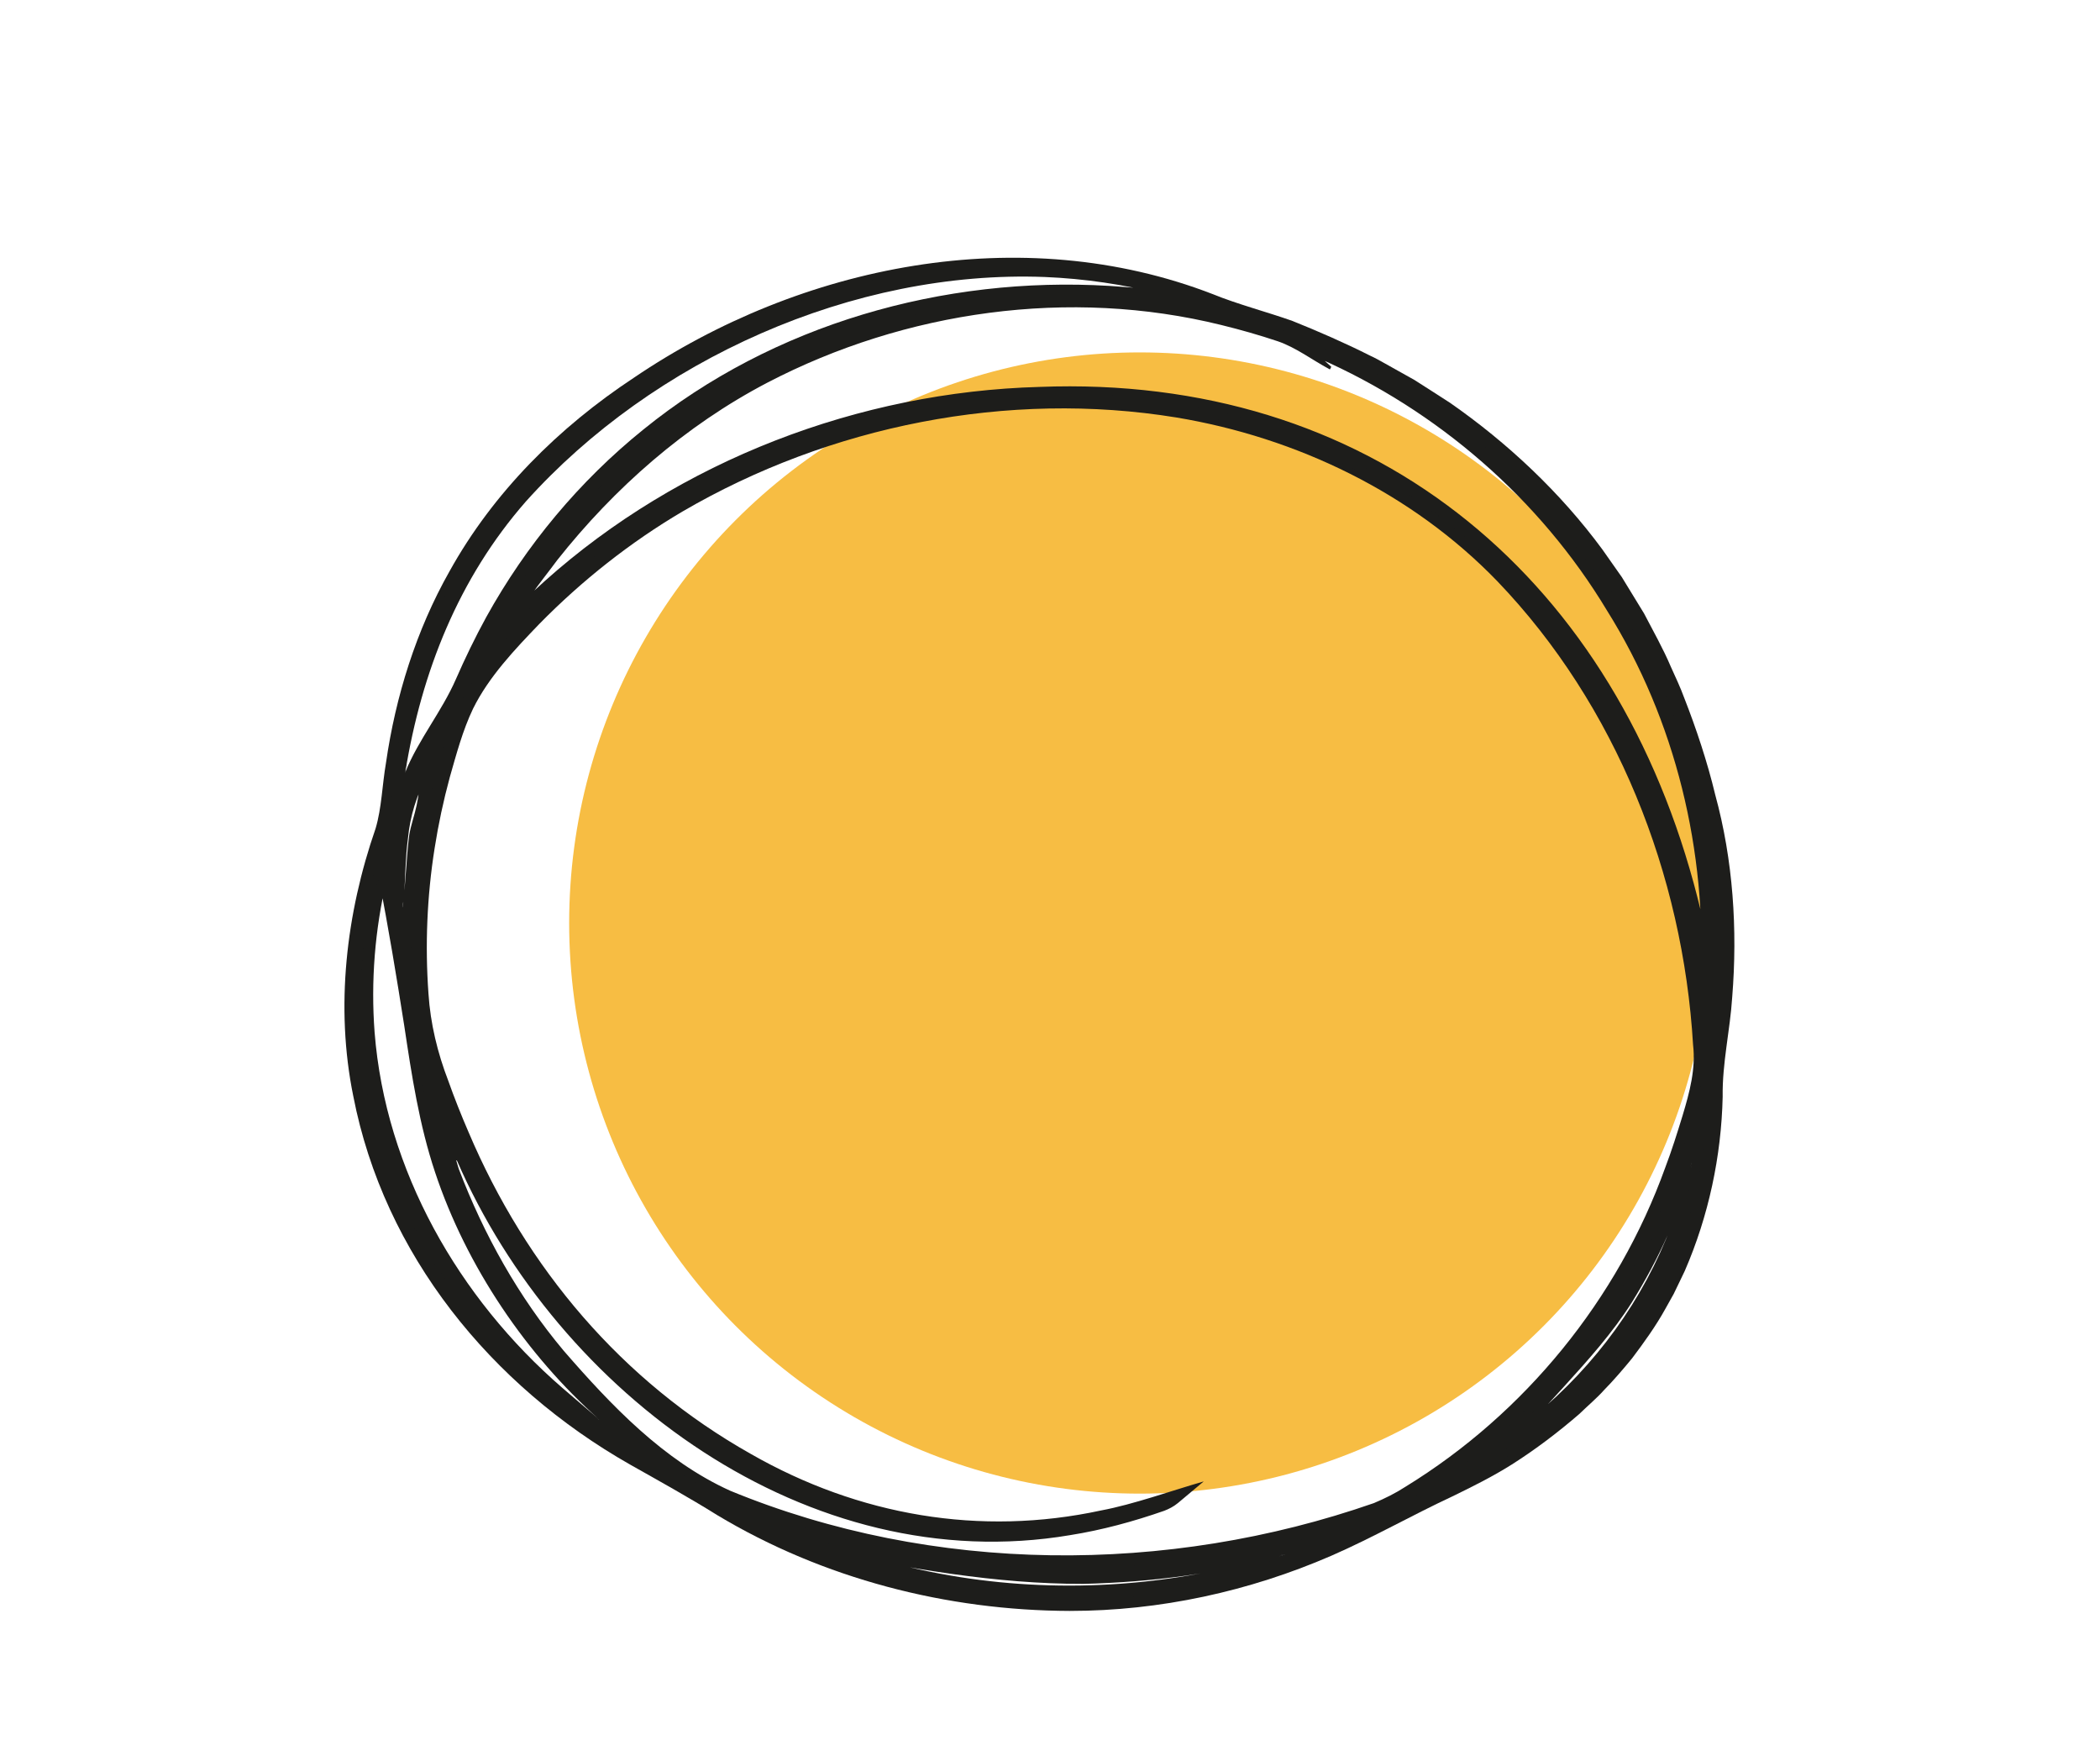 <svg xmlns="http://www.w3.org/2000/svg" xmlns:xlink="http://www.w3.org/1999/xlink" id="Warstwa_1" data-name="Warstwa 1" viewBox="0 0 536.84 450"><defs><style>      .cls-1 {        fill: none;      }      .cls-1, .cls-2, .cls-3 {        stroke-width: 0px;      }      .cls-4 {        clip-path: url(#clippath);      }      .cls-2 {        fill: #1d1d1b;      }      .cls-3 {        fill: #f7bd43;      }    </style><clipPath id="clippath"><rect class="cls-1" x="886.95" y="-399.18" width="1921.02" height="1816.02"></rect></clipPath></defs><circle class="cls-3" cx="291.34" cy="235.91" r="145.84"></circle><g><path class="cls-2" d="M273.54,411.53c-34.84-.26-65.59-9.36-93.74-27.41-8.87-5.69-18.4-10.37-27.08-16.32-23.77-16.28-42.31-37.16-53.4-64.02-12.32-29.81-12.41-60.01-2.31-90.5,1.59-4.81,1.88-10.08,2.48-15.17,5.07-42.89,25.87-76.12,61.54-100.16,21.77-14.67,45.46-24.76,71.48-28.97,27.31-4.43,53.88-1.84,79.63,8.61,6.01,2.44,12.43,3.84,18.46,6.23,57.66,22.85,93.51,64.58,107.15,125.05,4.54,20.12,4.41,40.54,1.22,60.95-.77,4.96-.45,10.08-.77,15.12-2.42,37.99-20.02,67.21-51.6,87.98-7.92,5.21-16.73,9.09-25.17,13.48-6.96,3.62-13.87,7.38-21.01,10.6-21.48,9.68-44.8,14.52-66.86,14.53ZM116.85,296.38c-.15.06-.3.11-.44.17.23.82.41,1.65.7,2.45,7.02,19.06,16.97,36.44,30.51,51.57,13.01,14.55,26.85,28.17,46.08,34.51,4.36,1.44,8.65,3.15,13.04,4.47,41.58,12.56,83.47,12.26,125.4,2.2,9.4-2.26,19.31-4.78,27.39-9.77,35.55-21.95,59.06-53.54,71-93.59,1.87-6.29,4.01-13,3.63-19.37-1.92-32.31-11-62.66-27.68-90.51-18.66-31.14-44.63-53.72-79.16-65.75-31.69-11.04-64.06-11.87-96.65-5.04-39.39,8.26-73.02,26.97-100.12,56.96-5.57,6.17-10.56,12.62-13.4,20.74-6.68,19.07-10.2,38.61-9.99,58.77.1,9.41.78,18.74,3.83,27.88,12.56,37.71,33.2,69.63,66.11,92.66,33.22,23.25,69.57,31.97,109.55,22.05,4.51-1.12,8.92-2.64,13.37-3.98-1.18.99-2.5,1.54-3.85,2.02-35.8,12.64-70.52,9.45-103.95-7.85-31.84-16.48-55.19-41.54-71.66-73.21-1.27-2.44-2.47-4.92-3.7-7.38ZM340.13,93.75c-.08.13-.16.26-.24.39-1-.61-1.98-1.25-3-1.83-3.2-1.84-6.23-4.19-9.66-5.42-24.98-8.91-50.74-11.82-76.97-8.05-48.37,6.96-86.51,30.84-114.59,70.81-1.83,2.61-3.44,5.37-5.15,8.06.33.27.65.55.98.82.62-.9,1.13-1.92,1.88-2.69,13.59-13.79,28.97-25.2,46.18-34.06,35.29-18.17,72.7-25.18,112.2-20.99,27.11,2.87,52.06,11.63,74.25,27.58,32.02,23.02,51.65,54.72,63.13,91.86,3.02,9.78,5.07,19.87,7.71,30.43,1.4-34.85-6.67-66.64-24.91-95.73-18.21-29.05-43.21-50.25-74.8-63.67.99.83,1.98,1.66,2.97,2.49ZM103.56,197.49c1.05-1.94,2.03-3.93,3.18-5.82,3.6-5.95,7.92-11.56,10.77-17.84,12.92-28.38,31.87-51.75,57.36-69.63,32.4-22.72,68.48-32.87,108.03-30.4,5.4.34,10.78.94,16.18,1.42-.53-.58-1.13-.86-1.75-1.03-19.79-5.4-39.88-6.52-60.1-3.43-32.14,4.91-60.78,18.05-85.91,38.51-27.92,22.74-43.7,52.34-47.76,88.22ZM153.22,362.87c-.08-.18-.13-.38-.26-.52-.45-.5-.93-.97-1.4-1.45-23.61-24.3-38.98-52.97-45.28-86.29-3.16-16.68-5.64-33.49-8.41-50.07-5.42,20.37-5.77,41.13-.26,61.88,8.66,32.57,28.41,57.22,55.6,76.45ZM328.52,397.27c-39.42,7.8-78.71,8.34-117.83-1.99,39.03,15.46,78.31,16.05,117.83,1.99ZM432.49,297.27c-10.18,28.12-26.38,52.23-48.5,72.39,26.54-17.17,43.34-40.88,48.5-72.39ZM102.9,231.94c1.8-11.05,3.74-22.94,5.61-34.44-8.11,10.56-7.02,22.92-5.61,34.44Z"></path><g><path class="cls-2" d="M273.54,411.73c-31.51-.09-63.13-8.23-90.23-24.51-7.03-4.4-15.05-8.84-22.26-12.91-35.47-20.16-62.87-53.63-70.74-94.17-4.64-22.73-1.83-46.69,5.71-68.4,1.56-5.26,1.67-11.04,2.65-16.74,2.46-17.06,7.73-33.93,16.23-48.96,11.2-20.2,27.94-36.83,47.12-49.48,42.64-28.94,99.13-40.33,148.07-21.36,6.23,2.55,14,4.58,20.33,6.84,6.24,2.49,13.7,5.75,19.75,8.82,1,.43,2.89,1.47,3.83,2.01,1.9,1.05,5.67,3.18,7.56,4.23,2.67,1.68,6.48,4.16,9.12,5.85,14.76,10.27,28.26,22.97,38.93,37.46,0,0,5,7.11,5,7.11.88,1.45,4.9,7.98,5.67,9.27,2.23,4.28,4.95,9.12,6.83,13.58,1.06,2.31,2.58,5.61,3.43,7.97,3.08,7.84,5.99,16.62,7.93,24.76,4.59,16.76,5.74,34.45,4.35,51.74-.55,8.59-2.57,16.82-2.44,25.49-.34,15.22-3.61,30.51-9.68,44.48-.64,1.38-2.18,4.51-2.84,5.9,0,0-2.13,3.81-2.13,3.81-2.39,4.34-5.52,8.69-8.51,12.65-2.14,2.62-4.81,5.73-7.2,8.15-1.66,1.89-4.44,4.26-6.25,6.04-5.38,4.66-11.32,9.17-17.33,12.97-4.91,3.09-10.07,5.65-15.22,8.16-10.36,4.83-20.3,10.52-30.84,15.12-21.04,9.14-43.91,14.12-66.85,14.12h0ZM273.54,411.33c22.86-.09,45.68-5.18,66.4-14.73,10.35-4.78,20.2-10.7,30.47-15.76,7.68-3.83,14.99-8.11,21.77-13.32,3.26-2.49,6.73-5.44,9.77-8.18,1.03-1,3.54-3.5,4.53-4.47,2.21-2.45,4.94-5.36,6.92-8,1.56-1.83,3.59-4.83,5.01-6.8,2.28-3.34,4.46-7.35,6.38-10.93.61-1.31,2.08-4.48,2.66-5.74.47-1.2,1.81-4.63,2.3-5.89,4.13-11.95,6.31-24.61,6.57-37.25-.21-8.54,1.81-17.19,2.33-25.74,1.23-16.9.16-33.99-4.31-50.38-2.63-10.8-6.44-21.93-11.02-32.06-1.83-4.35-4.41-9.11-6.58-13.29-.83-1.52-4.58-7.5-5.47-9.07-10.8-16.42-24.88-31.14-40.93-42.5-1.92-1.51-5.01-3.38-7.05-4.74,0,0-3.56-2.32-3.56-2.32,0,0-3.69-2.11-3.69-2.11-2.05-1.11-5.31-3.15-7.43-4.13-7.31-3.69-15.56-7.65-23.29-10.29-4.73-1.44-11.82-3.74-16.29-5.63-15.82-6.26-32.74-9.69-49.77-9.96-45.51-.63-91.01,18.9-122.78,51.36-17.83,18.45-29.59,42.32-33.99,67.54-.52,2.37-.99,5.96-1.31,8.41-.88,5.58-.85,11.37-2.45,17.17,0,0-1.24,4.14-1.24,4.14-7.9,25.62-8.23,53.74.77,79.11,9.52,28.26,29.04,52.47,53.23,69.67,8.06,5.94,16.91,10.54,25.42,15.83,29.78,20.04,60.73,29.75,96.66,30.07h0Z"></path><path class="cls-2" d="M116.78,296.56c-.11.08-.19.13-.3.18,0,0,.12-.25.12-.25,0,0,.67,2.24.67,2.24,6.39,16.8,15.28,32.74,26.85,46.52,12.13,13.97,25.52,28.05,42.54,35.76,51.87,21.37,111.81,21.56,164.56,3.16,2.82-1.19,5.52-2.52,8.09-4.19,30.51-18.73,54.26-47.86,66.39-81.57,1.67-4.38,3.06-8.82,4.44-13.32,1.8-5.98,3.39-11.92,2.67-18.06-2.59-43.54-19.66-86.8-50.01-118.45-21.78-22.57-51.31-36.77-82.1-41.88-43.05-7.01-88.62,2.1-126.2,24.02-13.37,7.87-25.74,17.66-36.6,28.72-6.32,6.56-12.97,13.57-16.98,21.71-2.65,5.55-4.24,11.57-5.93,17.47-1.63,6-2.93,12.08-3.89,18.21-1.94,12.25-2.46,24.75-1.57,37.09.49,7.69,2.33,15.22,5.08,22.35,1.41,4.01,3.43,9.1,5.14,13.02,14.74,34.76,39.24,63.79,72.27,82.36,27.45,15.68,58.49,21.09,89.47,14.4,8.26-1.54,18.15-5.1,26.23-7.42,0,0-6.59,5.52-6.59,5.52-1.09.91-2.34,1.54-3.52,1.99-7.82,2.73-15.86,4.92-24.04,6.22-66.98,11.32-130.87-36.15-156.78-95.79h0ZM116.93,296.19c4.27,8.25,8.85,16.66,14.01,24.35,32.9,50.04,95.9,83.4,155.57,65.52,2.24-.57,4.42-1.33,6.61-2.05,1.99-.68,4.22-1.22,5.77-2.54,0,0,1.63,3.02,1.63,3.02-3.28,1.04-10.38,3.32-13.61,4.1-1.58.42-5.46,1.18-6.98,1.57-17.15,3.39-35.1,3.56-52.2-.25-31.74-7.11-60.69-26.15-81.93-50.51-14.62-16.75-25.62-36.51-33.39-57.27-1.06-2.55-2.25-6.35-3.19-8.94-2.09-6.13-3.17-12.56-3.64-18.93-1.32-19.05.75-38.22,5.83-56.59,1.78-6.13,3.47-12.34,6.27-18.11,2.91-5.86,6.98-10.95,11.23-15.64,29.59-33.3,71.54-54.13,115.54-59.69,24.99-3.48,50.74-1.97,74.95,5.27,63.1,17.42,103.11,76.18,113.55,138.6,1.04,6.22,1.83,12.49,2.27,18.79.35,3.21.27,6.5-.3,9.67-5.35,24.72-15.79,48.58-31.37,68.59-11.6,15.1-26.24,27.79-42.33,37.89-8.09,5.23-17.71,7.76-26.88,9.99-36.76,9.03-75.68,10.63-112.67,1.94-10.77-2.46-21.27-6.03-31.61-9.89-19.47-7.63-34.11-23.11-47.17-38.81-11.38-14.11-20.08-30.28-26.06-47.37,0,0-.62-2.29-.62-2.29l-.05-.18c.24-.1.52-.18.76-.23h0Z"></path><path class="cls-2" d="M340.33,93.72c-.07.23-.24.5-.36.71,0,0-.18-.11-.18-.11-4.36-2.32-8.47-5.5-13.15-7.1-4.75-1.59-9.57-2.96-14.42-4.15-38.77-9.58-80.78-3.64-116.07,14.74-20.97,10.97-39.06,26.85-53.71,45.36-1.99,2.72-4.8,6.18-6.68,8.97-1.38,2.05-2.68,4.19-4.07,6.32,0,0-.28-1.78-.28-1.78,0,0,.97.83.97.83,0,0-1.99.27-1.99.27.54-.75,1.04-1.75,1.93-2.71l2.29-2.24c1.52-1.45,3.06-2.9,4.63-4.3,34.46-30.83,80.37-48.37,126.49-49.64,83.9-3.26,145.43,47.03,167.24,126.84,2.22,8.16,3.96,16.36,5.95,24.44,0,0-4.15.43-4.15.43,1.6-33.02-6.35-66.43-23.95-94.54-17.14-28.49-43.31-51.18-73.76-64.53,0,0,.28-.46.28-.46,1.02.89,2.02,1.79,2.99,2.67h0ZM339.93,93.78c-1.09-.81-3.43-2.73-4.46-3.5,48.03,18.12,85.34,60.66,98.23,110.27,5.85,20.89,5.93,43.26,4.74,64.77-3.27-12.34-6.48-26.33-9.6-38.49-17.8-67.06-67.49-117.8-138.13-125.08-35.22-4.11-71.52,1.75-103.54,17.07-18.87,8.84-36.09,21.05-50.76,35.84,0,0-2.16,2.2-2.16,2.2-.54.58-.99,1.48-1.64,2.45,0,0-.82,1.23-.82,1.23,0,0-1.17-.96-1.17-.96,0,0-.99-.81-.99-.81,0,0-.92-.75-.92-.75,2.21-3.5,4.27-7.26,6.77-10.62,1.1-1.56,3.34-4.61,4.45-6.15,27.65-36.65,66.98-58.71,112.48-64.11,25.12-3.08,50.89.24,74.54,9.14,4.81,1.8,8.66,5.12,13.03,7.69,0,0-.29.07-.29.07.06-.09.13-.16.22-.25h0Z"></path><path class="cls-2" d="M103.62,197.3c3.43-8.38,9.3-15.43,12.92-23.7,2.31-5.29,4.97-10.79,7.75-15.85,10.16-18.37,23.84-34.8,40.19-47.98,33.18-26.91,76.71-39.24,119.11-36.7,0,0,15.57,1.13,15.57,1.13,0,0-.83,1.69-.83,1.69-.35-.36-.73-.57-1.26-.7-9.79-2.5-19.85-3.97-29.94-4.39-48.95-1.89-100.15,21.1-132.72,57.4-17.18,19.63-26.64,43.52-30.79,69.09h0ZM103.5,197.68c1.69-27.44,12.65-54.3,30.97-74.83,3.51-4.02,7.67-8.17,11.65-11.72,24.7-21.93,55.62-36.73,88.28-41.78,20.33-3.4,41.39-2.27,61.23,3.28,0,0,1.98.55,1.98.55.78.21,1.63.69,2.2,1.34,0,0,1.67,1.95,1.67,1.95-.9-.13-16.56-1.67-18-1.84-15.43-1.19-31.23-.34-46.34,2.99-50.42,11.47-94.24,47.16-117.11,93.32-.93,1.9-2.52,5.14-3.62,6.97-4.11,6.73-8.94,12.97-12.93,19.77h0Z"></path><path class="cls-2" d="M153.09,362.72c-18.43-16.32-33.87-39.03-41.86-63.08-4.06-12.14-5.99-24.84-7.88-37.42-1.97-12.54-4.04-25.07-6.48-37.52,0,0,1.98.09,1.98.09-3.03,12.82-4.07,26.02-3.09,39.03,2.78,35.3,21.47,67.98,48.04,90.94,3.13,2.66,6.09,5.25,9.29,7.95h0ZM153.35,363.03c-47.74-28.97-72.83-84.34-56.45-138.75,0,0,1.33-4.63,1.33-4.63,4.17,29.65,7.61,59.95,19.68,87.62,7.83,18.89,19.16,36.28,32.52,51.73,0,0,1.54,1.82,1.54,1.82,0,0,.78.91.78.91l.39.45c.13.16.17.3.23.47,0,0,.02.07.02.07,0,0,.01.03.01.03.04.06.02.23-.04.27h0Z"></path><path class="cls-2" d="M328.33,397.32c-16.57,4.91-34.13,7.07-51.4,7.5-22.44.02-44.62-3.93-66.51-8.5,0,0,.67-2.03.67-2.03l7.11,2.36,7.18,2.08c26.31,7.38,54.29,8.44,81.15,3.48,3.66-.68,11.02-2.28,14.63-3.18,2.36-.65,4.75-.94,7.17-1.71h0ZM328.71,397.21c-34.86,15.84-75.92,15.97-111.4,1.96,0,0-7.01-2.9-7.01-2.9l.67-2.03c9.44,2.86,19.14,4.99,28.96,6.12,12.29,1.45,24.63,1.11,36.94.89,6.82-.19,15.28-.58,22.12-1.11,9.89-.78,19.87-2.03,29.73-2.93h0Z"></path><path class="cls-2" d="M432.44,297.47c-2.84,12.52-8.5,24.43-15.23,35.32-4.94,7.83-11.18,14.77-17.36,21.57-4.95,5.45-9.94,10.85-15.15,16.08l-1.28-1.67,4.46-3.35,4.31-3.51c15.65-12.88,27.95-29.7,35.08-48.69,1.14-3.05,2.58-7.39,3.53-10.54.47-1.74,1.25-3.36,1.64-5.22h0ZM432.54,297.08c-1.53,29.26-18.66,55.02-43.13,70.51,0,0-4.84,2.96-4.84,2.96,0,0-1.28-1.67-1.28-1.67,5.62-4.65,10.91-9.75,15.57-15.39,5.86-7.04,10.49-14.9,15.33-22.6,2.63-4.3,5.8-9.68,8.23-14.12,3.51-6.45,6.7-13.22,10.12-19.7h0Z"></path><path class="cls-2" d="M102.9,231.74c.88-6.09.92-12.33,1.72-18.32.41-2.51,1.3-4.86,1.89-7.61.59-2.73.87-5.64.97-8.48l1.84.8c-2.81,4.96-4.48,10.45-5.03,16.13-.66,5-.69,10.27-1.01,15.37-.09.7-.45,1.29-.39,2.1h0ZM102.89,232.14c-4.31-10.68-4.48-24.28,3.23-33.52,1.01-1.13,3.58-3.98,4.62-5.14-1.2,4.17-2.58,8.62-3.04,12.93-.42,4.44-.59,9.74-1.88,14.19-.91,3.71-2.12,7.9-2.93,11.54h0Z"></path></g></g><g class="cls-4"><image width="1920" height="1080" transform="translate(-2283.89 -1872.15) scale(3.3)"></image></g></svg>